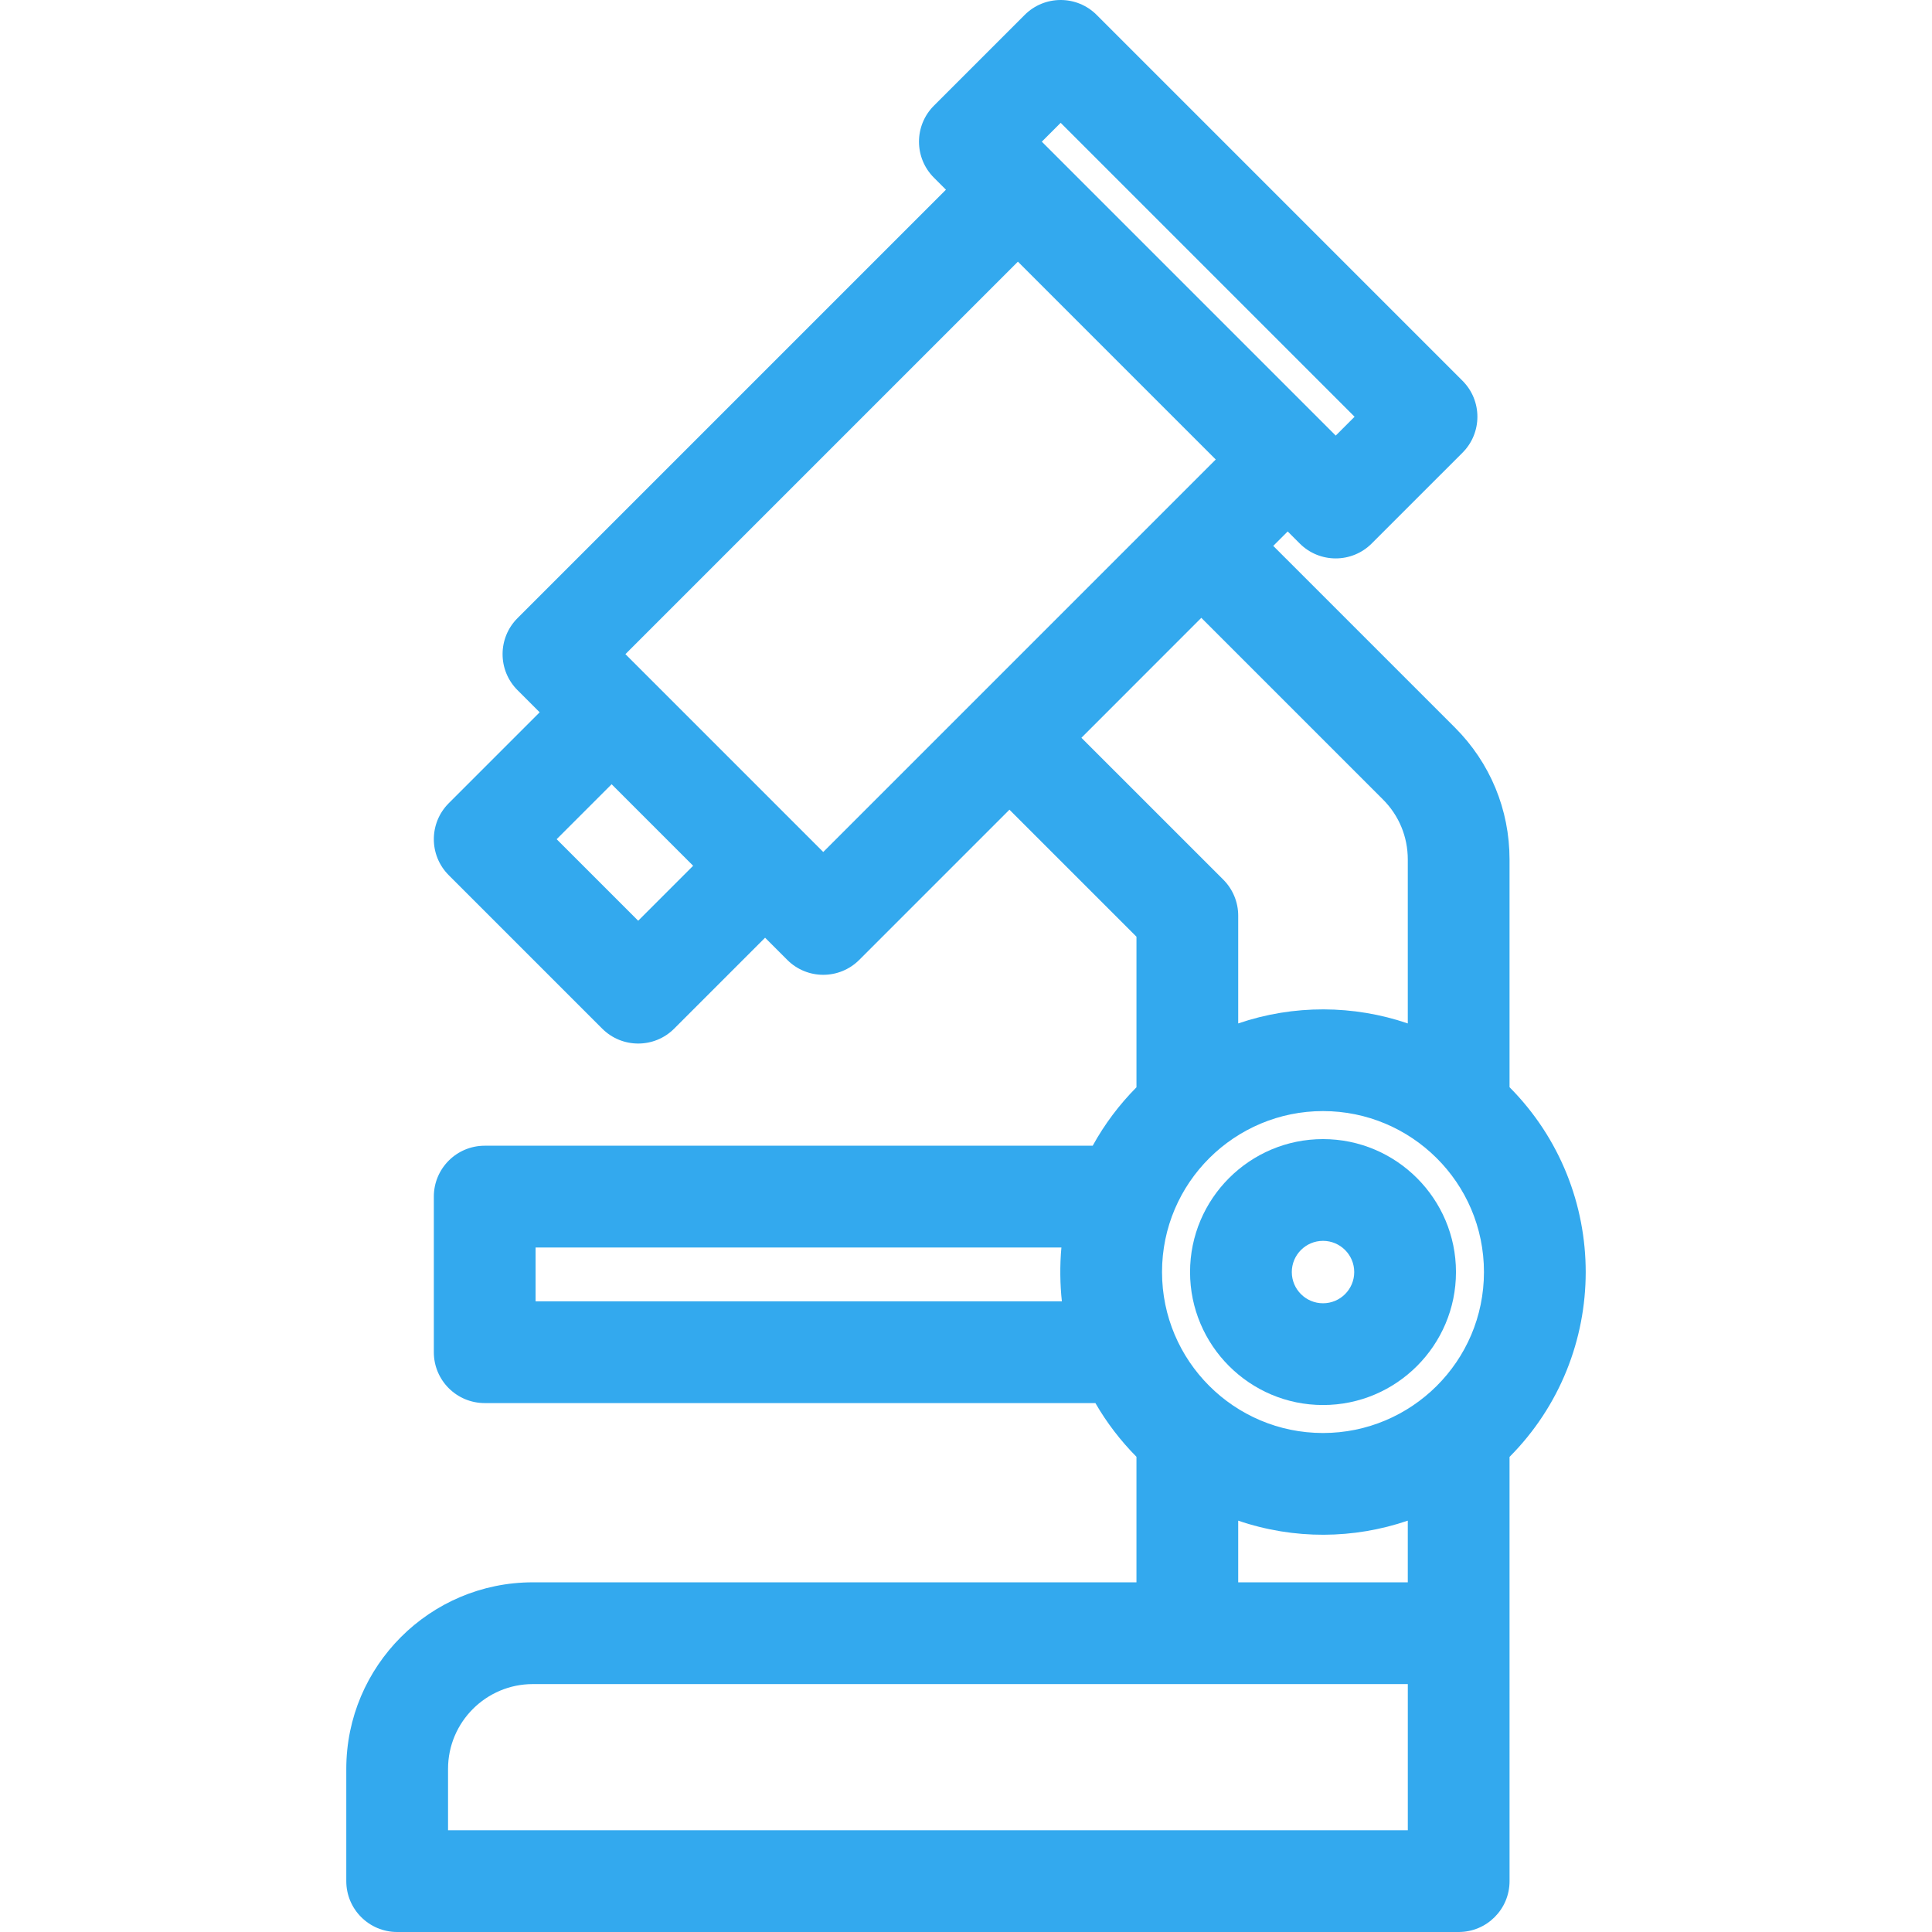 <?xml version="1.0" encoding="iso-8859-1"?>
<!-- Generator: Adobe Illustrator 19.0.0, SVG Export Plug-In . SVG Version: 6.00 Build 0)  -->
<svg xmlns="http://www.w3.org/2000/svg" xmlns:xlink="http://www.w3.org/1999/xlink" version="1.1" id="Layer_1" x="0px" y="0px" viewBox="0 0 284.814 284.814" style="enable-background:new 0 0 284.814 284.814;" xml:space="preserve" width="512px" height="512px">
<g>
	<g>
		<g>
			<path d="M222.535,160.273v-33.569c0-7.35-2.857-14.254-8.046-19.443l-26.787-26.786l2.128-2.128l1.777,1.777     c2.931,2.929,7.678,2.928,10.607,0L215.6,66.738c2.929-2.93,2.929-7.678,0-10.607L161.667,2.196     c-2.93-2.928-7.678-2.928-10.607,0l-13.386,13.386c-2.929,2.93-2.929,7.678,0,10.607l1.777,1.777L76.287,91.13     c-2.929,2.93-2.929,7.678,0,10.607l3.27,3.27l-13.404,13.404c-2.929,2.93-2.929,7.678,0,10.607l22.625,22.625     c2.928,2.926,7.677,2.929,10.607-0.001l13.403-13.404l3.271,3.271c1.465,1.464,3.385,2.196,5.304,2.196s3.839-0.732,5.304-2.196     l22.144-22.144l18.725,18.724v22.197c-2.542,2.567-4.719,5.466-6.451,8.616h-89.63c-4.143,0-7.5,3.357-7.5,7.5v22.939     c0,4.143,3.357,7.5,7.5,7.5h90.027c1.664,2.881,3.704,5.545,6.053,7.918v18.506H78.55c-15.163,0-27.5,12.337-27.5,27.5v16.549     c0,4.143,3.357,7.5,7.5,7.5h156.488c4.143,0,7.5-3.357,7.5-7.5c0-36.376-0.003-50.435-0.003-62.538     C237.487,199.732,237.528,175.377,222.535,160.273z M78.955,191.843v-7.939h77.517c-0.249,2.643-0.2,5.508,0.069,7.939H78.955z      M156.363,18.106l43.328,43.328l-2.779,2.779c-0.063-0.063-0.087-0.087-0.092-0.092c-0.721-0.721-6.45-6.45-43.236-43.236     L156.363,18.106z M94.082,135.734l-12.019-12.019l8.101-8.101l12.018,12.018L94.082,135.734z M121.363,125.6     c-3.461-3.461-26.992-26.992-29.166-29.166l57.861-57.861l29.166,29.166C166.504,80.459,132.927,114.036,121.363,125.6z      M159.421,108.763l17.675-17.682l26.786,26.786c2.357,2.355,3.653,5.493,3.653,8.836v24.17c-7.98-2.727-16.81-2.798-25,0v-15.89     c0-1.989-0.79-3.896-2.196-5.304L159.421,108.763z M207.538,269.816H66.05v-9.049c0-6.893,5.607-12.5,12.5-12.5h128.988V269.816z      M182.535,233.264v-9.09c8.269,2.822,17.029,2.718,25,0v9.09H182.535z M195.035,211.253c-13.087,0-23.73-10.628-23.73-23.729     c0-13.21,10.752-23.73,23.73-23.73c12.957-0.001,23.729,10.495,23.729,23.73C218.764,200.716,208.039,211.253,195.035,211.253z" fill="#33a9ee"/>
			<path d="M195.038,167.925c-10.809,0-19.602,8.793-19.602,19.602c0,10.808,8.793,19.601,19.602,19.601     c10.808,0,19.601-8.793,19.601-19.601C214.639,176.718,205.846,167.925,195.038,167.925z M195.038,192.128     c-2.537,0-4.602-2.063-4.602-4.601c0-2.537,2.065-4.602,4.602-4.602s4.601,2.064,4.601,4.602     C199.639,190.064,197.576,192.128,195.038,192.128z" fill="#33a9ee"/>
		</g>
	</g>
</g>
<g>
</g>
<g>
</g>
<g>
</g>
<g>
</g>
<g>
</g>
<g>
</g>
<g>
</g>
<g>
</g>
<g>
</g>
<g>
</g>
<g>
</g>
<g>
</g>
<g>
</g>
<g>
</g>
<g>
</g>
</svg>
